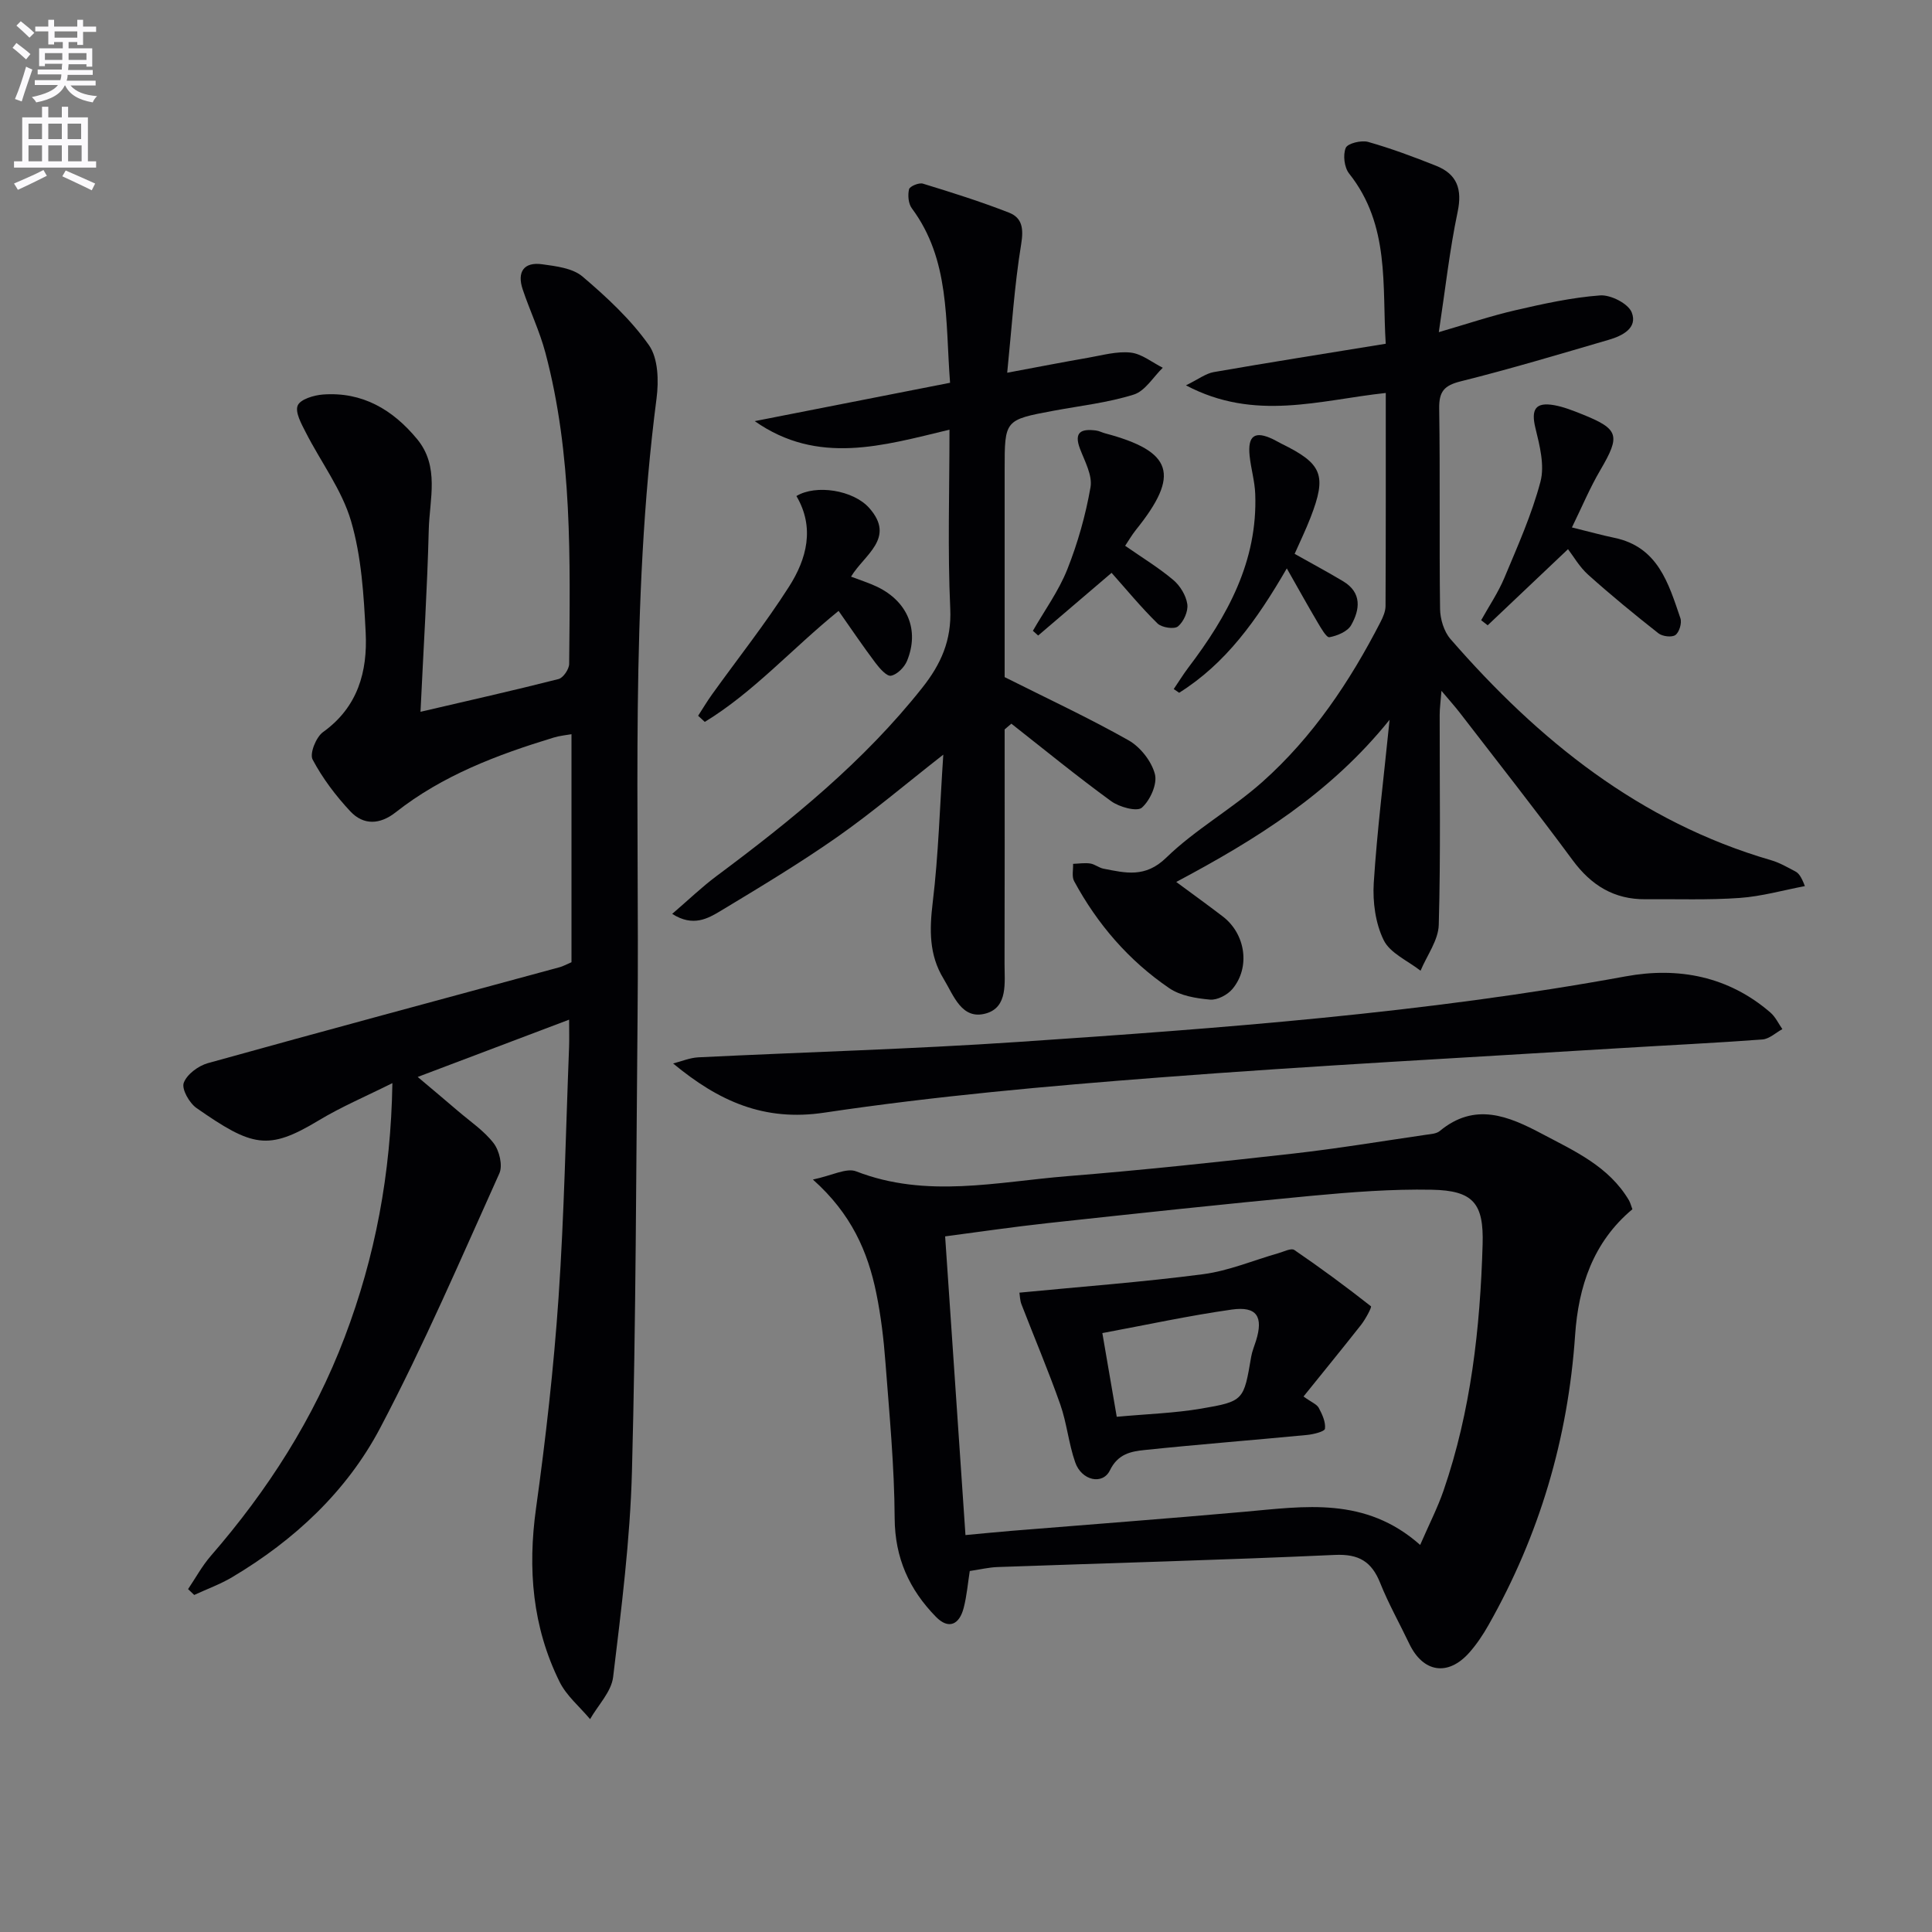<svg enable-background="new 0 0 400 400" viewBox="0 0 400 400" xmlns="http://www.w3.org/2000/svg"><rect x="0" y="0" width="400" height="400" fill="#808080" stroke="none"/><path d="m2.6 9.9.8-1c.9.7 1.9 1.4 2.9 2.3l-.9 1.1c-1.1-1-2-1.8-2.8-2.4zm.5 10.6c.9-2.1 1.6-4.3 2.3-6.7.4.2.8.4 1.3.6-.7 2.1-1.5 4.3-2.2 6.6zm.3-15.2.9-.9c1 .8 2 1.6 2.8 2.4l-1 1c-.9-.9-1.8-1.7-2.7-2.5zm12.6-1.2h1.2v1.4h2.7v1.1h-2.7v2.7h-1.2v-.6h-1.8v1.3h4.9v3.8h-1.2v-.5h-3.7c0 .4-.1.9-.1 1.2h5.1v1h-5.2c0 .5-.1.9-.2 1.2h6v1h-5.2c1.1 1.3 2.9 2 5.5 2.2-.4.4-.7.8-.9 1.3-2.9-.5-4.8-1.6-5.7-3.5h-.1c-.8 1.7-2.7 2.9-5.9 3.5-.2-.4-.6-.8-.9-1.1 2.8-.6 4.6-1.4 5.4-2.5h-4.8v-1h5.3c.1-.3.2-.7.2-1.2h-4.9v-1h5c0-.4 0-.8.1-1.2h-3.6v.5h-1.2v-3.7h4.9v-1.3h-1.8v.5h-1.2v-2.7h-2.7v-1h2.7v-1.4h1.2v1.4h4.8zm-6.7 8.3h3.6c0-.4 0-.9 0-1.4h-3.6zm1.9-4.6h4.8v-1.3h-4.7v1.3zm6.7 3.2h-3.7v1.4h3.7z" fill="#fbfafc"/><path d="m8.7 22.1h1.3v2.2h2.8v-2.2h1.3v2.2h4.1v9.1h1.7v1.3h-17v-1.3h1.7v-9.1h4.1zm.3 13.1.7 1.2c-1.8.9-3.8 1.9-6 2.9-.2-.4-.5-.8-.8-1.3 2.3-1 4.4-1.9 6.1-2.8zm-3.1-6.4h2.8v-3.2h-2.8zm0 4.6h2.8v-3.3h-2.8zm4.1-4.6h2.8v-3.2h-2.8zm0 4.6h2.8v-3.3h-2.8zm3.6 1.9c2.1.9 4.1 1.8 6.1 2.7l-.7 1.4c-2.2-1.1-4.2-2-6.1-2.9zm3.2-9.7h-2.8v3.2h2.8zm-2.7 7.8h2.8v-3.3h-2.8z" fill="#fbfafc"/><g fill="#010104"><path d="m87.06 147.37c9.9-2.31 19.27-4.41 28.58-6.78.97-.25 2.19-2.05 2.2-3.14.19-21.62.7-43.29-4.93-64.45-1.19-4.47-3.23-8.71-4.7-13.11-1.18-3.55.2-5.7 4.02-5.18 2.89.4 6.32.8 8.37 2.54 5.02 4.27 9.99 8.88 13.76 14.22 1.92 2.72 2.04 7.4 1.57 11.02-5.53 42.61-3.52 85.44-3.93 128.19-.3 31.31-.33 62.62-1.16 93.92-.38 14.24-2.19 28.46-3.9 42.62-.37 3.05-3.12 5.81-4.77 8.71-2.14-2.56-4.88-4.82-6.32-7.73-5.62-11.37-6.62-23.37-4.87-35.93 2.01-14.47 3.66-29.02 4.66-43.6 1.18-17.25 1.5-34.56 2.18-51.85.06-1.62.01-3.25.01-5.71-10.54 3.99-20.4 7.72-31.35 11.86 3.21 2.71 5.8 4.87 8.36 7.07 2.52 2.16 5.39 4.08 7.37 6.66 1.18 1.54 1.91 4.6 1.18 6.23-7.97 17.69-15.64 35.57-24.68 52.72-6.92 13.13-17.76 23.22-30.61 30.87-2.48 1.48-5.26 2.48-7.89 3.7-.42-.4-.85-.8-1.27-1.21 1.55-2.3 2.89-4.78 4.69-6.86 11.78-13.56 21.33-28.44 27.73-45.3 6.31-16.61 9.57-33.77 9.88-52.6-5.44 2.72-10.57 4.89-15.29 7.74-10.46 6.3-13.7 5.47-25.26-2.58-1.49-1.04-3.12-3.92-2.65-5.21.64-1.77 3.03-3.54 5.01-4.09 24.26-6.75 48.59-13.28 72.89-19.88.61-.17 1.17-.49 2.38-1.01 0-15.5 0-31.12 0-47.21-1 .18-2.39.3-3.7.7-11.66 3.55-22.99 7.82-32.7 15.47-3.26 2.57-6.67 2.72-9.4-.21-3.01-3.22-5.75-6.85-7.8-10.72-.65-1.23.72-4.65 2.16-5.68 7.22-5.17 9.23-12.53 8.83-20.59-.39-7.75-.87-15.73-3.03-23.1-1.9-6.48-6.26-12.23-9.38-18.37-.9-1.76-2.25-4.18-1.66-5.56.55-1.29 3.35-2.13 5.23-2.27 8.15-.6 14.45 3.13 19.48 9.22 4.71 5.69 2.58 12.45 2.42 18.77-.31 12.28-1.09 24.55-1.71 37.7z"/><path d="m337.97 250.36c-8.16 6.82-11.17 16.04-11.86 26.05-1.46 21.4-7.37 41.4-17.93 60.04-1.14 2.02-2.46 3.99-3.99 5.72-4.41 4.95-9.56 4.12-12.42-1.86-2-4.2-4.3-8.27-6.02-12.58-1.78-4.45-4.44-6.03-9.4-5.8-23.26 1.06-46.54 1.68-69.8 2.51-1.81.06-3.6.5-5.77.82-.4 2.52-.61 5.14-1.26 7.64-.88 3.42-3.08 4.57-5.75 1.84-5.51-5.63-8.5-12.18-8.54-20.43-.06-10.76-1.09-21.52-1.91-32.26-.36-4.79-.93-9.6-1.89-14.3-1.75-8.59-5.16-16.45-13.13-23.54 3.95-.82 6.94-2.48 8.97-1.69 14.54 5.65 29.18 2.16 43.75.99 15.56-1.25 31.09-2.92 46.61-4.66 9.23-1.04 18.41-2.57 27.61-3.91.97-.14 2.15-.2 2.84-.77 7.28-6.04 14.23-3.11 21.2.59 6.76 3.58 13.83 6.74 17.97 13.74.32.56.47 1.22.72 1.86zm-43.94 69.5c1.87-4.3 3.61-7.69 4.84-11.25 5.68-16.5 7.58-33.63 8.09-50.96.25-8.48-1.89-11.17-10.54-11.33-8.29-.16-16.62.49-24.88 1.26-18.18 1.71-36.34 3.67-54.5 5.64-7.35.8-14.67 1.88-21.36 2.76 1.44 21.13 2.81 41.3 4.21 61.84 3.04-.28 6.3-.61 9.57-.88 16.05-1.31 32.11-2.51 48.15-3.94 12.48-1.11 25.05-3.22 36.42 6.86z"/><path d="m287.7 149.02c-12.29 15.27-27.64 24.78-44.17 33.58 3.36 2.48 6.53 4.77 9.64 7.15 4.71 3.6 5.75 10.52 1.99 15.01-1.02 1.22-3.13 2.33-4.63 2.2-2.89-.26-6.14-.79-8.45-2.37-8.37-5.7-14.88-13.25-19.7-22.17-.51-.95-.16-2.37-.21-3.57 1.19-.04 2.4-.24 3.55-.07.95.14 1.8.89 2.74 1.07 4.58.89 8.65 1.95 12.99-2.27 6.02-5.86 13.61-10.08 19.91-15.69 10.42-9.28 18.11-20.76 24.47-33.13.52-1.01 1.02-2.18 1.03-3.27.07-14.46.05-28.92.05-44.13-13.66 1.46-27.1 5.98-41.37-1.58 2.56-1.25 4.07-2.44 5.74-2.74 11.59-2.02 23.22-3.85 35.62-5.87-.77-11.94.94-24.52-7.58-35.24-1-1.26-1.31-3.84-.7-5.31.38-.94 3.23-1.63 4.63-1.24 4.77 1.35 9.45 3.1 14.07 4.94 4.37 1.74 5.46 4.86 4.46 9.59-1.66 7.9-2.54 15.96-3.89 24.86 5.8-1.69 10.76-3.36 15.82-4.53 5.8-1.34 11.68-2.64 17.58-3.08 2.18-.16 5.82 1.69 6.54 3.52 1.29 3.26-1.98 4.87-4.78 5.68-10.19 2.98-20.36 6.03-30.66 8.6-3.42.86-4.47 2.12-4.42 5.62.21 13.83 0 27.66.18 41.49.03 2.11.8 4.67 2.15 6.23 18.2 20.93 39.18 37.89 66.39 45.8 1.74.5 3.36 1.45 4.98 2.3.69.36 1.24 1.01 2.01 3.06-4.5.85-8.96 2.13-13.5 2.45-6.46.46-12.98.21-19.47.27-6.52.06-11.26-2.87-15.12-8.1-7.6-10.3-15.54-20.36-23.35-30.51-1-1.3-2.11-2.52-3.8-4.54-.17 2.24-.37 3.61-.37 4.97-.02 14.5.22 29-.19 43.48-.09 3.2-2.45 6.33-3.77 9.5-2.63-2.07-6.3-3.62-7.63-6.33-1.71-3.47-2.3-7.91-2.06-11.84.7-10.91 2.07-21.78 3.28-33.79z"/><path d="m208 151.02c0 16.15.03 32.31-.02 48.46-.01 3.92.75 9.04-3.84 10.34-5.05 1.43-6.7-3.76-8.81-7.22-3-4.93-2.9-10.13-2.22-15.77 1.19-9.82 1.46-19.75 2.19-30.59-7.94 6.21-14.73 11.99-22.01 17.09-7.76 5.43-15.9 10.32-24.02 15.22-2.72 1.64-5.79 3.41-10.1.66 3.28-2.81 6.08-5.52 9.19-7.84 15.52-11.56 30.49-23.7 42.6-39 3.85-4.86 6.08-9.79 5.78-16.34-.56-12.12-.16-24.29-.16-37.07-13.76 3.3-27.24 7.42-40.32-1.77 13.35-2.62 26.71-5.25 40.44-7.94-1-12.98.01-25.46-7.92-36.13-.72-.97-.86-2.72-.57-3.94.15-.61 2.05-1.41 2.86-1.16 5.99 1.83 11.98 3.72 17.82 6 2.77 1.08 3.06 3.32 2.53 6.55-1.41 8.61-1.95 17.36-2.89 26.6 6.37-1.19 11.54-2.2 16.74-3.1 2.93-.51 5.95-1.38 8.82-1.07 2.3.25 4.44 2.03 6.65 3.14-1.98 1.92-3.65 4.81-6 5.55-5.34 1.68-11.02 2.31-16.56 3.34-10.18 1.9-10.18 1.89-10.18 12.22v42.94c9 4.52 17.51 8.48 25.65 13.08 2.44 1.38 4.76 4.33 5.46 7 .54 2.04-.98 5.43-2.7 6.95-1.01.88-4.67-.12-6.35-1.34-7.05-5.13-13.81-10.66-20.67-16.05-.47.4-.93.8-1.39 1.19z"/><path d="m139.36 220.18c1.74-.44 3.46-1.18 5.21-1.27 22.09-1.09 44.21-1.7 66.27-3.19 42.09-2.84 84.17-5.96 125.77-13.58 10.87-1.99 21.24-.02 29.94 7.5 1.04.9 1.66 2.27 2.47 3.43-1.37.74-2.7 2.03-4.12 2.14-9.77.73-19.56 1.19-29.34 1.79-31.85 1.97-63.72 3.63-95.52 6.08-23.18 1.78-46.39 3.85-69.36 7.28-12.5 1.88-21.87-2.36-31.32-10.18z"/><path d="m164.89 102.7c4.02-2.45 11.78-1.25 15.08 2.48 5.54 6.25-1.05 9.66-3.77 14.21 1.91.73 3.74 1.3 5.45 2.12 6.28 3.05 8.74 8.96 6.15 15.3-.54 1.33-2.03 2.83-3.32 3.09-.88.18-2.37-1.52-3.22-2.65-2.57-3.41-4.96-6.96-7.64-10.77-9.71 7.88-17.62 16.84-27.7 22.98-.46-.42-.92-.85-1.38-1.27.97-1.49 1.87-3.02 2.91-4.46 5.32-7.41 11.01-14.59 15.91-22.27 3.67-5.75 5.38-12.22 1.53-18.76z"/><path d="m325.45 109.2c3.66.9 6.2 1.61 8.79 2.15 9.04 1.88 11.21 9.44 13.67 16.65.34.99-.23 2.89-1.03 3.47-.73.54-2.69.3-3.52-.35-4.96-3.9-9.84-7.91-14.54-12.12-1.82-1.63-3.08-3.87-4.18-5.3-6.17 5.84-11.4 10.8-16.63 15.76-.45-.35-.9-.7-1.35-1.05 1.62-2.92 3.53-5.73 4.81-8.79 2.74-6.55 5.67-13.09 7.47-19.91.89-3.39-.17-7.49-1.05-11.1-.93-3.83-.02-5.42 3.9-4.72 1.94.35 3.83 1.1 5.68 1.84 7.76 3.1 8.07 4.4 3.87 11.58-2.16 3.67-3.81 7.63-5.89 11.89z"/><path d="m266.42 117.68c-6.25 10.8-12.68 19.72-22.29 25.75-.37-.26-.75-.51-1.12-.77 1.01-1.48 1.95-3.02 3.03-4.45 8.1-10.66 14.38-22.03 13.84-35.98-.1-2.63-.89-5.23-1.16-7.86-.43-4.2 1.08-5.23 4.83-3.44.6.28 1.16.64 1.76.93 8.47 4.15 9.43 6.51 6.02 15.3-1.01 2.6-2.23 5.11-3.29 7.51 3.51 1.98 6.83 3.75 10.05 5.68 3.92 2.36 3.48 5.87 1.64 9.1-.75 1.31-2.86 2.18-4.49 2.48-.61.11-1.74-1.89-2.43-3.05-2.07-3.5-4.05-7.08-6.39-11.2z"/><path d="m232.95 113c3.56 2.48 6.96 4.54 9.97 7.08 1.42 1.2 2.64 3.21 2.9 5.01.21 1.47-.75 3.62-1.93 4.6-.77.64-3.36.25-4.23-.6-3.4-3.33-6.43-7.02-9.52-10.49-5.07 4.33-10.13 8.65-15.2 12.98-.36-.33-.72-.65-1.09-.98 2.42-4.22 5.34-8.24 7.12-12.71 2.17-5.46 3.8-11.24 4.81-17.02.42-2.45-1.18-5.35-2.17-7.93-1.36-3.57.33-4.19 3.3-3.81.65.08 1.26.42 1.9.59 14.03 3.73 15.57 8.55 6.39 19.96-.89 1.12-1.63 2.4-2.25 3.32z"/><path d="m269.88 289.13c1.67 1.21 2.75 1.6 3.16 2.36.71 1.33 1.45 2.93 1.28 4.31-.07.59-2.37 1.16-3.7 1.29-11.21 1.08-22.44 1.95-33.64 3.12-2.82.29-5.53.8-7.18 4.2-1.51 3.11-5.88 2.13-7.19-1.65-1.36-3.88-1.73-8.11-3.09-11.98-2.46-6.98-5.36-13.81-8.03-20.72-.33-.85-.33-1.83-.43-2.43 12.85-1.25 25.48-2.18 38.02-3.82 5.3-.69 10.4-2.87 15.6-4.35 1.1-.31 2.64-1.11 3.29-.67 5.42 3.7 10.71 7.6 15.87 11.66.21.17-1.12 2.67-2.04 3.84-3.87 4.92-7.82 9.74-11.92 14.84zm-38.67 4.2c6.3-.58 11.95-.75 17.48-1.69 8.87-1.51 8.81-1.73 10.35-10.72.19-1.13.65-2.21 1-3.32 1.56-5 .18-7.2-5-6.47-8.91 1.26-17.72 3.18-26.81 4.87.97 5.63 1.92 11.13 2.98 17.33z"/></g></svg>